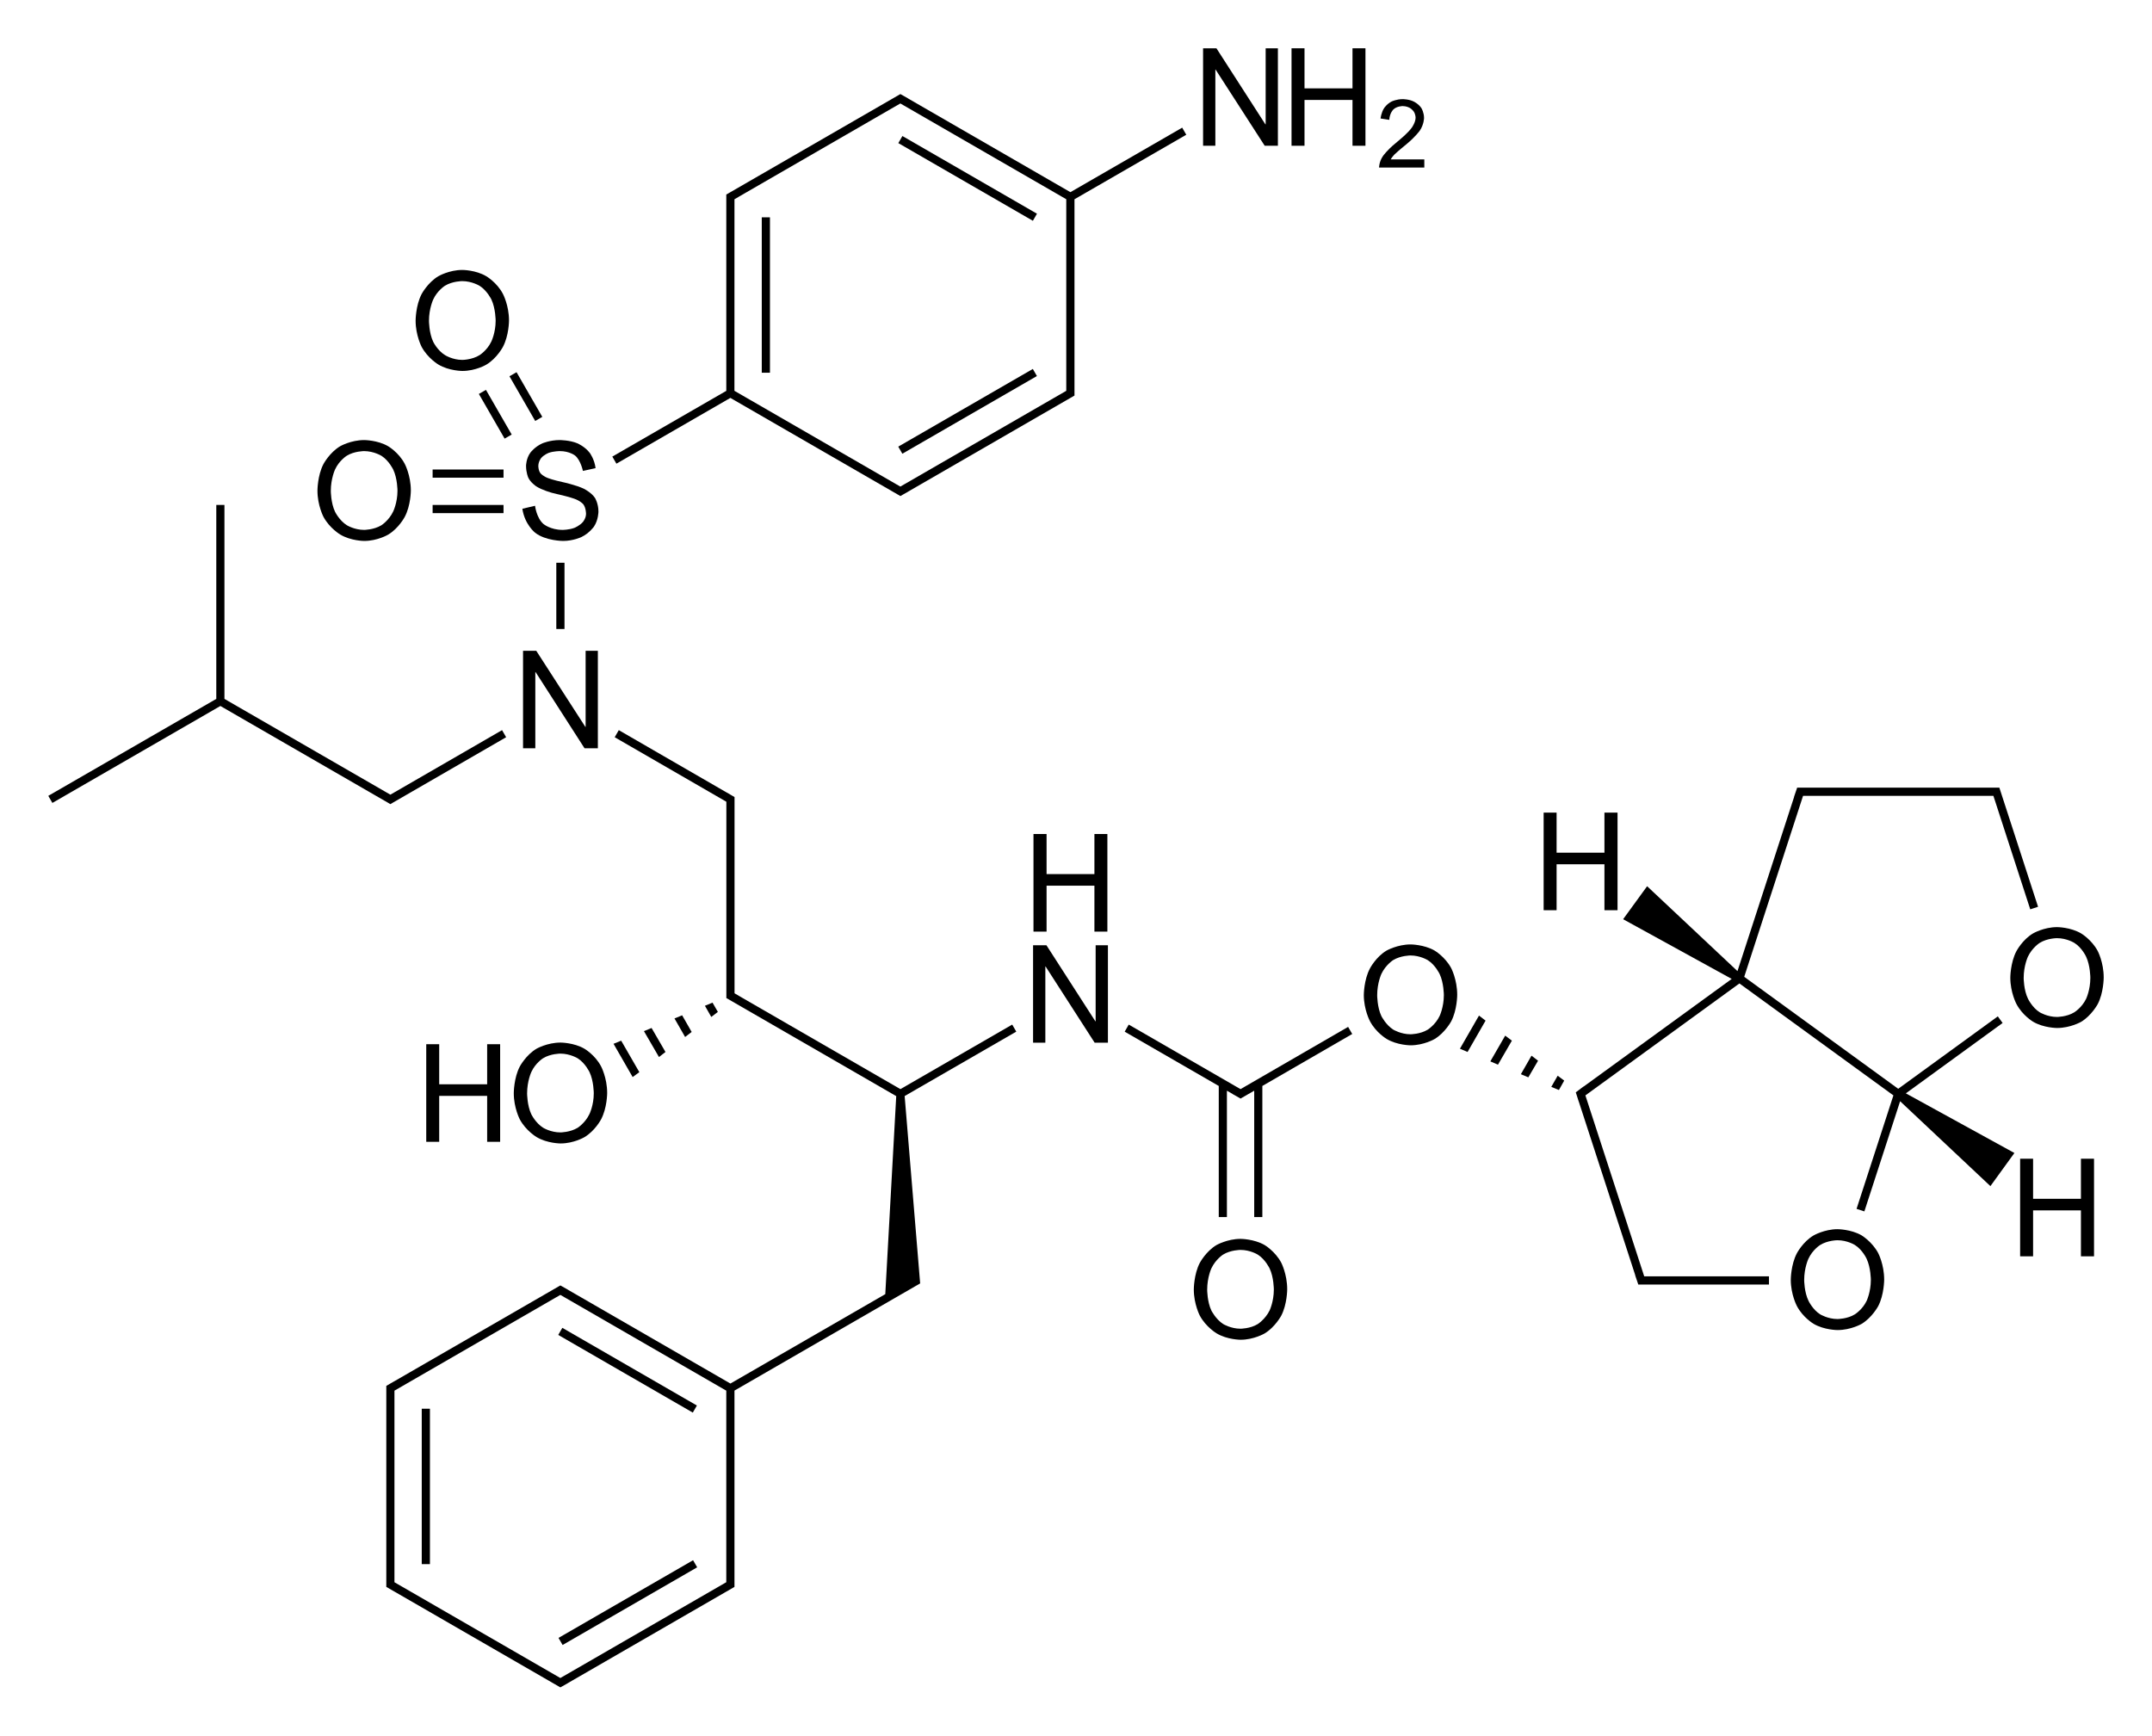 <?xml version="1.0" encoding="utf-8"?>
<!-- Generator: Adobe Illustrator 27.6.1, SVG Export Plug-In . SVG Version: 6.00 Build 0)  -->
<svg version="1.1" id="Слой_1" xmlns="http://www.w3.org/2000/svg" xmlns:xlink="http://www.w3.org/1999/xlink" x="0px" y="0px"
	 viewBox="0 0 631.39 509.33" style="enable-background:new 0 0 631.39 509.33;" xml:space="preserve">
<g>
	<polygon points="428.34,307.73 430.58,308.69 435.86,299.49 433.93,298.01 	"/>
	<polygon points="446.22,315.21 448.41,316.13 451.26,311.25 449.34,309.77 	"/>
	<polygon points="455.14,318.93 457.38,319.85 458.93,317.09 457.02,315.65 	"/>
	<polygon points="437.26,311.45 439.5,312.41 443.58,305.37 441.62,303.89 	"/>
	<polygon points="365.09,318.94 365.09,318.94 363.97,319.59 331.17,300.65 329.98,302.73 357.58,318.66 357.58,357.13 
		359.97,357.13 359.97,320.05 361.63,321 361.62,321.02 363.98,322.36 364.58,322.01 367.98,320.05 367.98,357.13 370.37,357.13 
		370.37,318.66 396.74,303.41 395.53,301.33 	"/>
	<path d="M296.98,300.65l-32.8,18.94l-47.53-27.45l0.01-0.01l-1.15-0.66v-1.3v-53.6v-2v-0.69l-0.6-0.35l0,0l-0.11-0.06l-1.61-0.94
		v0.01l-31.64-18.29l-1.2,2.08l32.76,18.93v1.31v53.6v2v0.7l0.62,0.35l49.22,28.42l-3.21,58.11l-45.44,26.23l-47.53-27.44l0.01-0.01
		l-1.75-0.99l-0.01-0.01l-0.61-0.34l-0.59,0.34l0,0l-48.16,27.8v-0.01l-2.32,1.35v0.69v2v53.6v2v0.69l2.32,1.35v-0.01l48.16,27.81
		l0,0l0.59,0.34l0.61-0.34l0.01-0.01l1.75-0.99l-0.01-0.01l46.41-26.8V467l2.31-1.35v-0.69v-2v-54.91l49.28-28.45l0,0l5.2-3
		l-4.55-54.98l32.75-18.9L296.98,300.65z M213.09,462.97v1.31l-48.68,28.11l-1.12-0.65v0.01l-47.56-27.46v-1.31v-53.6v-1.31
		l47.56-27.46v0.01l1.12-0.65l48.68,28.1V462.97z"/>
	<rect x="182.94" y="379.18" transform="matrix(0.5 -0.866 0.866 0.5 -256.053 360.55)" width="2.4" height="45.59"/>
	<rect x="123.74" y="413.37" width="2.4" height="45.6"/>
	<rect x="161.35" y="469.16" transform="matrix(0.866 -0.5 0.5 0.866 -210.443 155.003)" width="45.59" height="2.4"/>
	<polygon points="182.25,305.37 180.01,306.29 185.62,316.05 187.58,314.61 	"/>
	<polygon points="191.17,301.65 188.93,302.57 193.34,310.17 195.25,308.69 	"/>
	<polygon points="200.14,297.93 197.89,298.85 201.01,304.29 202.93,302.81 	"/>
	<polygon points="209.05,294.21 206.82,295.13 208.69,298.41 210.62,296.93 	"/>
	<polygon points="114.53,235.96 115.39,235.46 148.5,216.33 147.3,214.25 115.65,232.54 115.65,232.54 114.53,233.18 113.42,232.54 
		113.42,232.54 65.85,205.08 65.85,148.17 63.46,148.17 63.46,205.08 14.17,233.53 15.37,235.61 64.66,207.16 113.8,235.53 	"/>
	<rect x="163.22" y="165.13" width="2.4" height="19.44"/>
	<path d="M214.29,116.76l49.14,28.37l0.74,0.43l2.36-1.34l-0.01-0.01l46.41-26.8v0.01l2.32-1.35v-0.69v-2V58.47l32.8-18.93
		l-1.2-2.08l-32.8,18.93l-47.53-27.44l0.01-0.01l-2.36-1.34l-0.74,0.43l-49.72,28.7l-0.62,0.35v0.7v2v54.91l-33.44,19.29l1.2,2.08
		L214.29,116.76z M215.49,59.77v-1.3l1.15-0.66l-0.01-0.01L263.04,31v0.01l1.12-0.65l48.68,28.1v54.91v1.31l-48.68,28.1l-1.12-0.65
		v0.01l-47.56-27.46L215.49,59.77L215.49,59.77z"/>
	<rect x="153.19" y="108.8" transform="matrix(0.866 -0.499 0.499 0.866 -37.48 92.635)" width="2.4" height="15.14"/>
	<rect x="144.21" y="114" transform="matrix(0.866 -0.499 0.499 0.866 -41.275 88.834)" width="2.4" height="15.14"/>
	<rect x="126.93" y="148.17" width="20.8" height="2.4"/>
	<rect x="126.93" y="137.77" width="20.8" height="2.4"/>
	<rect x="261.11" y="119.57" transform="matrix(0.866 -0.5 0.5 0.866 -22.358 158.067)" width="45.59" height="2.4"/>
	<rect x="282.73" y="29.57" transform="matrix(0.5 -0.866 0.866 0.5 96.592 272.052)" width="2.4" height="45.59"/>
	<rect x="223.5" y="63.77" width="2.4" height="45.6"/>
	<polygon points="587.56,300.18 586.15,298.24 556.93,319.49 511.75,286.63 529.01,233.53 530.14,233.53 583.74,233.53 
		584.86,233.53 585.19,234.58 585.2,234.58 595.67,266.83 597.96,266.08 586.89,232 586.61,231.13 585.74,231.13 583.74,231.13 
		530.14,231.13 528.14,231.13 527.28,231.13 526.36,233.83 526.39,233.84 509.77,284.96 483.26,260.05 476.22,269.73 508.08,287.25 
		464.63,318.84 464.61,318.81 462.33,320.53 463.19,323.22 463.2,323.21 479.79,374.23 479.76,374.24 480.67,376.93 481.53,376.93 
		483.53,376.93 519.01,376.93 519.01,374.53 483.53,374.53 482.41,374.53 465.15,321.43 510.34,288.58 555.52,321.43 544.71,354.72 
		547,355.47 557.49,323.14 583.98,348.05 591.02,338.33 559.17,320.83 	"/>
	<path d="M99.82,156.85c3.12,1.88,7.04,1.88,7.04,1.88c3.92,0,7-1.84,7-1.84c3.12-1.84,4.88-5.2,4.88-5.2
		c1.8-3.36,1.8-7.76,1.8-7.76c0-4.48-1.8-7.84-1.8-7.84c-1.76-3.36-4.88-5.16-4.88-5.16c-3.08-1.8-7-1.8-7-1.8
		c-3.92,0-7.04,1.8-7.04,1.8c-3.12,1.84-4.92,5.24-4.92,5.24c-1.76,3.36-1.76,7.8-1.76,7.8c0,4.32,1.76,7.68,1.76,7.68
		C96.7,155.01,99.82,156.85,99.82,156.85z M98.3,137.77c1.2-2.64,3.44-4.04,3.44-4.04c2.2-1.36,5.08-1.36,5.08-1.36
		c2.88,0,5.12,1.4,5.12,1.4c2.2,1.4,3.44,4.04,3.44,4.04c1.24,2.6,1.24,6.2,1.24,6.2c0,3.52-1.28,6.12-1.28,6.12
		c-1.24,2.6-3.44,4-3.44,4c-2.24,1.36-5.08,1.36-5.08,1.36c-2.84,0-5.04-1.36-5.04-1.36c-2.24-1.4-3.48-3.96-3.48-3.96
		c-1.24-2.6-1.24-6.12-1.24-6.12C97.06,140.41,98.3,137.77,98.3,137.77z"/>
	<path d="M546.17,362.49c-3.12-1.8-7.04-1.8-7.04-1.8c-3.88,0-7.04,1.84-7.04,1.84c-3.12,1.84-4.88,5.2-4.88,5.2
		c-1.8,3.4-1.8,7.8-1.8,7.8c0,4.36,1.8,7.72,1.8,7.72c1.76,3.36,4.88,5.2,4.88,5.2c3.12,1.84,7.04,1.84,7.04,1.84
		c3.92,0,7.04-1.8,7.04-1.8c3.08-1.84,4.88-5.2,4.88-5.2c1.76-3.36,1.76-7.8,1.76-7.8c0-4.48-1.76-7.8-1.76-7.8
		C549.26,364.33,546.17,362.49,546.17,362.49z M547.66,381.73c-1.24,2.6-3.48,3.96-3.48,3.96c-2.2,1.36-5.08,1.36-5.08,1.36
		c-2.8,0-5.04-1.36-5.04-1.36c-2.2-1.36-3.44-3.96-3.44-3.96c-1.28-2.6-1.28-6.12-1.28-6.12c0-3.6,1.24-6.24,1.24-6.24
		c1.24-2.68,3.44-4.04,3.44-4.04c2.24-1.4,5.08-1.4,5.08-1.4c2.92,0,5.12,1.4,5.12,1.4c2.24,1.4,3.44,4.04,3.44,4.04
		c1.24,2.64,1.24,6.2,1.24,6.2C548.9,379.13,547.66,381.73,547.66,381.73z"/>
	<path d="M420.9,278.93c-3.12-1.8-7.04-1.8-7.04-1.8c-3.88,0-7.04,1.8-7.04,1.8c-3.12,1.84-4.88,5.24-4.88,5.24
		c-1.8,3.36-1.8,7.8-1.8,7.8c0,4.32,1.8,7.68,1.8,7.68c1.76,3.36,4.88,5.2,4.88,5.2c3.12,1.88,7.04,1.88,7.04,1.88
		c3.92,0,7.04-1.84,7.04-1.84c3.08-1.84,4.88-5.2,4.88-5.2c1.76-3.36,1.76-7.76,1.76-7.76c0-4.48-1.76-7.84-1.76-7.84
		C423.98,280.73,420.9,278.93,420.9,278.93z M422.38,298.13c-1.24,2.6-3.48,4-3.48,4c-2.2,1.36-5.08,1.36-5.08,1.36
		c-2.8,0-5.04-1.36-5.04-1.36c-2.2-1.4-3.48-3.96-3.48-3.96c-1.24-2.6-1.24-6.12-1.24-6.12c0-3.64,1.24-6.28,1.24-6.28
		c1.24-2.64,3.44-4.04,3.44-4.04c2.24-1.36,5.08-1.36,5.08-1.36c2.92,0,5.12,1.4,5.12,1.4c2.2,1.4,3.44,4.04,3.44,4.04
		c1.24,2.6,1.24,6.2,1.24,6.2C423.62,295.53,422.38,298.13,422.38,298.13z"/>
	<polygon points="321.46,299.69 321.38,299.69 307.02,277.37 303.1,277.37 303.1,305.97 306.7,305.97 306.7,283.61 306.78,283.61 
		321.17,305.97 325.06,305.97 325.06,277.37 321.46,277.37 	"/>
	<polygon points="324.9,273.37 324.9,244.73 321.1,244.73 321.1,256.49 307.06,256.49 307.06,244.73 303.22,244.73 303.22,273.37 
		307.06,273.37 307.06,259.89 321.1,259.89 321.1,273.37 	"/>
	<path d="M371.02,365.33c-3.12-1.8-7.04-1.8-7.04-1.8c-3.88,0-7.04,1.8-7.04,1.8c-3.12,1.84-4.92,5.24-4.92,5.24
		c-1.76,3.36-1.76,7.8-1.76,7.8c0,4.32,1.76,7.68,1.76,7.68c1.8,3.36,4.92,5.2,4.92,5.2c3.12,1.88,7.04,1.88,7.04,1.88
		c3.92,0,7.04-1.84,7.04-1.84c3.08-1.84,4.88-5.2,4.88-5.2c1.76-3.36,1.76-7.76,1.76-7.76c0-4.48-1.76-7.84-1.76-7.84
		C374.1,367.13,371.02,365.33,371.02,365.33z M372.5,384.53c-1.28,2.6-3.48,4-3.48,4c-2.2,1.36-5.08,1.36-5.08,1.36
		c-2.8,0-5.04-1.36-5.04-1.36c-2.2-1.4-3.48-3.96-3.48-3.96c-1.24-2.6-1.24-6.12-1.24-6.12c0-3.64,1.24-6.28,1.24-6.28
		c1.24-2.64,3.44-4.04,3.44-4.04c2.24-1.36,5.08-1.36,5.08-1.36c2.92,0,5.12,1.4,5.12,1.4c2.2,1.4,3.44,4.04,3.44,4.04
		c1.24,2.6,1.24,6.2,1.24,6.2C373.74,381.93,372.5,384.53,372.5,384.53z"/>
	<path d="M171.46,307.73c-3.08-1.8-7-1.8-7-1.8c-3.92,0-7.04,1.8-7.04,1.8c-3.12,1.84-4.92,5.24-4.92,5.24
		c-1.76,3.36-1.76,7.8-1.76,7.8c0,4.32,1.76,7.68,1.76,7.68c1.8,3.36,4.92,5.2,4.92,5.2c3.12,1.88,7.04,1.88,7.04,1.88
		c3.92,0,7-1.84,7-1.84c3.12-1.84,4.88-5.2,4.88-5.2c1.8-3.36,1.8-7.76,1.8-7.76c0-4.48-1.8-7.84-1.8-7.84
		C174.58,309.53,171.46,307.73,171.46,307.73z M172.93,326.93c-1.24,2.6-3.44,4-3.44,4c-2.24,1.36-5.08,1.36-5.08,1.36
		c-2.84,0-5.04-1.36-5.04-1.36c-2.24-1.4-3.48-3.96-3.48-3.96c-1.24-2.6-1.24-6.12-1.24-6.12c0-3.64,1.24-6.28,1.24-6.28
		c1.2-2.64,3.44-4.04,3.44-4.04c2.2-1.36,5.08-1.36,5.08-1.36c2.88,0,5.12,1.4,5.12,1.4c2.2,1.4,3.44,4.04,3.44,4.04
		c1.24,2.6,1.24,6.2,1.24,6.2C174.22,324.33,172.93,326.93,172.93,326.93z"/>
	<polygon points="146.74,335.05 146.74,306.41 142.93,306.41 142.93,318.17 128.86,318.17 128.86,306.41 125.06,306.41 
		125.06,335.05 128.86,335.05 128.86,321.57 142.93,321.57 142.93,335.05 	"/>
	<polygon points="153.46,190.97 153.46,219.57 157.06,219.57 157.06,197.21 157.14,197.21 171.5,219.57 175.41,219.57 
		175.41,190.97 171.82,190.97 171.82,213.29 171.74,213.29 157.34,190.97 	"/>
	<path d="M155.62,132.81c-1.28,1.76-1.28,3.88-1.28,3.88c0,2,0.64,3.44,0.64,3.44c0.64,1.44,2.32,2.56,2.32,2.56
		c1.68,1.12,4.64,1.92,4.64,1.92c0.68,0.2,2.32,0.56,2.32,0.56c2.76,0.64,4.2,1.16,4.2,1.16c1.76,0.6,2.64,1.6,2.64,1.6
		c0.84,1.04,0.84,2.84,0.84,2.84c0,1.32-0.92,2.4-0.92,2.4c-0.92,1.08-2.48,1.72-2.48,1.72c-1.6,0.6-3.48,0.6-3.48,0.6
		c-3.6,0-5.64-1.76-5.64-1.76c-2.04-1.8-2.44-5.32-2.44-5.32l-3.72,0.88c0.68,4.64,3.76,7.04,3.76,7.04c3.08,2.4,8.2,2.4,8.2,2.4
		c2.96,0,5.32-1.12,5.32-1.12c2.36-1.12,3.72-3.08,3.72-3.08c1.32-1.96,1.32-4.4,1.32-4.4c0-2.4-1-4-1-4
		c-1.04-1.6-3.28-2.72-3.28-2.72c-2.28-1.08-6.12-1.92-6.12-1.92c-2.8-0.6-4.28-1.16-4.28-1.16c-1.48-0.52-2.24-1.36-2.24-1.36
		c-0.72-0.8-0.72-2.2-0.72-2.2c0-1.32,0.8-2.32,0.8-2.32c0.8-1,2.24-1.56,2.24-1.56c1.44-0.52,3.28-0.52,3.28-0.52
		c2.84,0,4.48,1.32,4.48,1.32c1.64,1.36,2.28,4.48,2.28,4.48h0.08l3.64-0.8c-0.32-2.6-1.68-4.44-1.68-4.44
		c-1.4-1.88-3.64-2.84-3.64-2.84c-2.28-0.96-5.24-0.96-5.24-0.96c-2.8,0-5.04,0.96-5.04,0.96
		C156.89,131.09,155.62,132.81,155.62,132.81z"/>
	<path d="M128.62,106.97c3.12,1.88,7.04,1.88,7.04,1.88c3.92,0,7-1.84,7-1.84c3.12-1.84,4.88-5.2,4.88-5.2
		c1.8-3.36,1.8-7.76,1.8-7.76c0-4.48-1.8-7.84-1.8-7.84c-1.76-3.36-4.88-5.16-4.88-5.16c-3.08-1.84-7-1.84-7-1.84
		c-3.92,0-7.04,1.84-7.04,1.84c-3.12,1.84-4.92,5.24-4.92,5.24c-1.76,3.36-1.76,7.8-1.76,7.8c0,4.32,1.76,7.68,1.76,7.68
		C125.5,105.13,128.62,106.97,128.62,106.97z M127.1,87.89c1.2-2.64,3.44-4.04,3.44-4.04c2.2-1.36,5.08-1.36,5.08-1.36
		c2.88,0,5.12,1.4,5.12,1.4c2.2,1.4,3.44,4,3.44,4c1.24,2.64,1.24,6.24,1.24,6.24c0,3.52-1.28,6.12-1.28,6.12
		c-1.24,2.6-3.44,3.96-3.44,3.96c-2.24,1.4-5.08,1.4-5.08,1.4c-2.84,0-5.04-1.4-5.04-1.4c-2.24-1.36-3.48-3.92-3.48-3.92
		c-1.24-2.6-1.24-6.16-1.24-6.16C125.86,90.53,127.1,87.89,127.1,87.89z"/>
	<polygon points="356.58,20.41 356.65,20.41 371.06,42.77 374.93,42.77 374.93,14.17 371.34,14.17 371.34,36.49 371.26,36.49 
		356.9,14.17 352.98,14.17 352.98,42.77 356.58,42.77 	"/>
	<polygon points="400.62,42.77 400.62,14.17 396.82,14.17 396.82,25.93 382.74,25.93 382.74,14.17 378.93,14.17 378.93,42.77 
		382.74,42.77 382.74,29.33 396.82,29.33 396.82,42.77 	"/>
	<path d="M410.93,40.77l-1.6,1.36c-2.4,1.96-3.56,3.64-3.56,3.64c-1.16,1.64-1.16,3.4-1.16,3.4h13.28v-2.4h-9.88
		c0.48-0.76,1.12-1.44,1.12-1.44c0.68-0.64,1.76-1.56,1.76-1.56l1.84-1.52c2.56-2.12,3.84-3.92,3.84-3.92
		c1.24-1.84,1.24-3.72,1.24-3.72c0-1.56-0.72-2.8-0.72-2.8c-0.76-1.24-2.2-1.96-2.2-1.96c-1.4-0.76-3.32-0.76-3.32-0.76
		c-1.84,0-3.24,0.68-3.24,0.68c-1.4,0.68-2.24,1.96-2.24,1.96c-0.84,1.28-1.04,3.04-1.04,3.04l2.56,0.4c0.12-2,1.16-3,1.16-3
		c1-1.04,2.76-1.04,2.76-1.04c1.08,0,1.92,0.44,1.92,0.44c0.88,0.44,1.36,1.2,1.36,1.2c0.52,0.8,0.52,1.76,0.52,1.76
		c0,1.36-1.08,2.88-1.08,2.88C413.22,38.89,410.93,40.77,410.93,40.77z"/>
	<path d="M615.46,279.05c-1.8-3.36-4.88-5.16-4.88-5.16c-3.12-1.84-7.04-1.84-7.04-1.84c-3.88,0-7.04,1.84-7.04,1.84
		c-3.12,1.84-4.88,5.2-4.88,5.2c-1.8,3.4-1.8,7.8-1.8,7.8c0,4.36,1.8,7.72,1.8,7.72c1.76,3.36,4.88,5.2,4.88,5.2
		c3.12,1.84,7.04,1.84,7.04,1.84c3.92,0,7.04-1.8,7.04-1.8c3.08-1.84,4.88-5.2,4.88-5.2c1.76-3.36,1.76-7.8,1.76-7.8
		C617.22,282.37,615.46,279.05,615.46,279.05z M612.06,293.09c-1.24,2.6-3.48,3.96-3.48,3.96c-2.2,1.36-5.08,1.36-5.08,1.36
		c-2.8,0-5.04-1.36-5.04-1.36c-2.2-1.36-3.44-3.96-3.44-3.96c-1.28-2.56-1.28-6.12-1.28-6.12c0-3.6,1.24-6.24,1.24-6.24
		c1.24-2.64,3.44-4.04,3.44-4.04c2.24-1.4,5.08-1.4,5.08-1.4c2.92,0,5.12,1.4,5.12,1.4c2.24,1.4,3.44,4.04,3.44,4.04
		c1.24,2.64,1.24,6.2,1.24,6.2C613.3,290.49,612.06,293.09,612.06,293.09z"/>
	<polygon points="470.74,267.09 474.58,267.09 474.58,238.45 470.74,238.45 470.74,250.21 456.7,250.21 456.7,238.45 452.9,238.45 
		452.9,267.09 456.7,267.09 456.7,253.61 470.74,253.61 	"/>
	<polygon points="610.54,351.77 596.5,351.77 596.5,340.01 592.7,340.01 592.7,368.65 596.5,368.65 596.5,355.17 610.54,355.17 
		610.54,368.65 614.38,368.65 614.38,340.01 610.54,340.01 	"/>
</g>
</svg>

